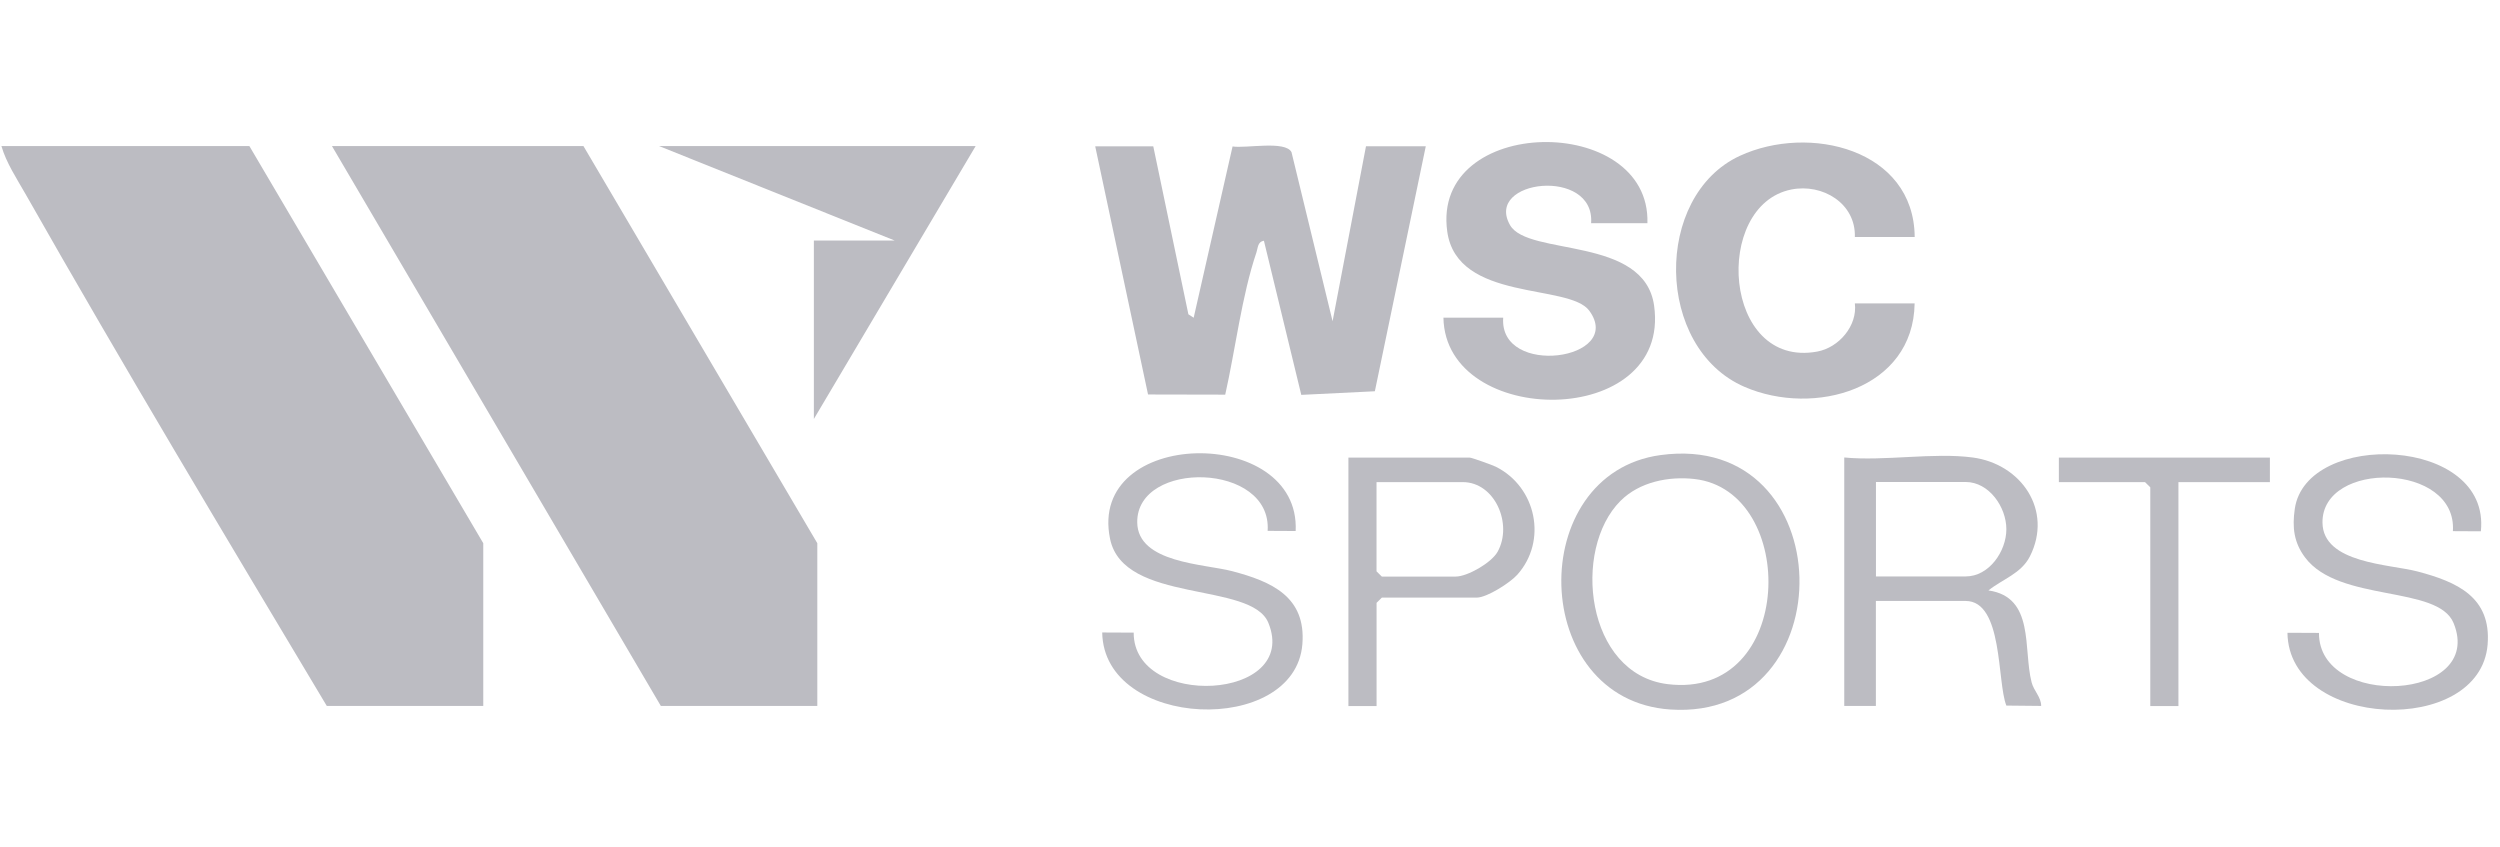 <?xml version="1.0" encoding="UTF-8"?>
<svg xmlns="http://www.w3.org/2000/svg" width="121" height="41" viewBox="0 0 121 41" fill="none">
  <g clip-path="url(#clip0_3227_42588)">
    <g clip-path="url(#clip1_3227_42588)">
      <path d="M39.558 34.167H31.984L16.067 7.07H28.239L39.558 26.292V34.167Z" fill="#BCBCC2"></path>
      <path d="M23.39 34.167H15.816C10.903 25.951 5.962 17.713 1.232 9.385C0.813 8.649 0.304 7.882 0.069 7.07H12.07L23.39 26.292V34.167Z" fill="#BCBCC2"></path>
      <path d="M55.818 7.081L57.518 15.212L57.774 15.378L59.656 7.088C60.307 7.192 62.213 6.79 62.509 7.365L64.497 15.548L66.114 7.078H69.008L66.543 18.937L62.982 19.112L61.173 11.651C60.863 11.703 60.887 11.998 60.811 12.219C60.106 14.294 59.788 16.935 59.301 19.101L55.565 19.093L53.008 7.081H55.816H55.818Z" fill="#BCBCC2"></path>
      <path d="M79.733 10.802H77.01C77.206 8.076 71.82 8.684 73.087 10.897C73.958 12.416 79.588 11.403 80.059 14.797C80.893 20.789 69.955 20.742 69.862 15.375H72.755C72.542 18.288 78.66 17.422 76.922 15.039C75.947 13.704 70.525 14.629 70.047 11.209C69.256 5.546 79.898 5.456 79.735 10.8L79.733 10.802Z" fill="#BCBCC2"></path>
      <path d="M92.668 11.47H89.775C89.825 9.842 88.21 8.871 86.702 9.172C82.883 9.932 83.376 17.852 87.95 17.017C89.004 16.825 89.908 15.763 89.775 14.686H92.668C92.607 18.844 87.799 20.177 84.439 18.726C80.087 16.844 80.021 9.475 84.212 7.541C87.557 5.996 92.638 7.21 92.671 11.47H92.668Z" fill="#BCBCC2"></path>
      <path d="M47.221 7.07L39.391 20.278V11.643H43.305L31.9 7.07H47.221Z" fill="#BCBCC2"></path>
      <path d="M95.477 22.142C97.837 22.457 99.373 24.705 98.246 26.932C97.825 27.763 96.909 28.037 96.241 28.577C98.493 28.901 97.913 31.41 98.329 33.021C98.438 33.447 98.789 33.729 98.793 34.167L97.108 34.15C96.648 33.005 96.961 29.086 95.133 29.086H90.793V34.167H89.262V22.142C91.201 22.329 93.592 21.891 95.474 22.142H95.477ZM90.796 27.9H95.136C96.272 27.9 97.108 26.684 97.108 25.614C97.108 24.544 96.272 23.328 95.136 23.328H90.796V27.9Z" fill="#BCBCC2"></path>
      <path d="M80.374 22.025C89.145 20.834 89.363 34.913 80.843 34.34C73.998 33.881 73.785 22.919 80.374 22.025ZM78.432 24.242C76.074 26.597 76.747 32.622 80.712 33.112C86.903 33.876 87.057 23.755 82.012 23.184C80.76 23.042 79.349 23.326 78.432 24.242Z" fill="#BCBCC2"></path>
      <path d="M120.076 25.715L118.72 25.708C118.94 22.383 112.38 22.262 112.408 25.294C112.427 27.27 115.656 27.303 117.011 27.66C118.909 28.162 120.585 28.891 120.401 31.194C120.041 35.667 110.772 35.312 110.713 30.626L112.238 30.633C112.219 34.341 120.292 33.934 118.755 30.16C118 28.306 113.206 29.175 111.565 26.981C111.021 26.252 110.938 25.526 111.068 24.627C111.624 20.8 120.557 21.103 120.074 25.713L120.076 25.715Z" fill="#BCBCC2"></path>
      <path d="M62.71 25.701L61.354 25.694C61.574 22.369 55.013 22.248 55.042 25.28C55.061 27.256 58.29 27.289 59.644 27.646C61.543 28.148 63.219 28.877 63.035 31.18C62.675 35.645 53.422 35.307 53.347 30.612L54.871 30.619C54.852 34.327 62.926 33.92 61.389 30.145C60.565 28.122 54.381 29.244 53.728 26.084C52.61 20.696 62.952 20.549 62.71 25.701Z" fill="#BCBCC2"></path>
      <path d="M66.624 34.173H65.263V22.148H71.136C71.227 22.148 72.23 22.506 72.396 22.589C74.361 23.568 74.908 26.179 73.433 27.821C73.085 28.209 71.963 28.924 71.478 28.924H66.882L66.626 29.177V34.173H66.624ZM66.624 23.334V27.653L66.88 27.906H70.455C71.023 27.906 72.185 27.241 72.484 26.706C73.229 25.369 72.356 23.334 70.796 23.334H66.624Z" fill="#BCBCC2"></path>
      <path d="M109.863 22.148V23.334H105.436V34.173H104.074V23.587L103.819 23.334H99.649V22.148H109.863Z" fill="#BCBCC2"></path>
    </g>
  </g>
  <defs>
    <clipPath id="clip0_3227_42588">
      <rect width="120.484" height="40.612" fill="white" transform="translate(0.069 0.32)"></rect>
    </clipPath>
    <clipPath id="clip1_3227_42588">
      <rect width="120.346" height="27.481" fill="white" transform="translate(0.069 6.875)"></rect>
    </clipPath>
  </defs>
</svg>
